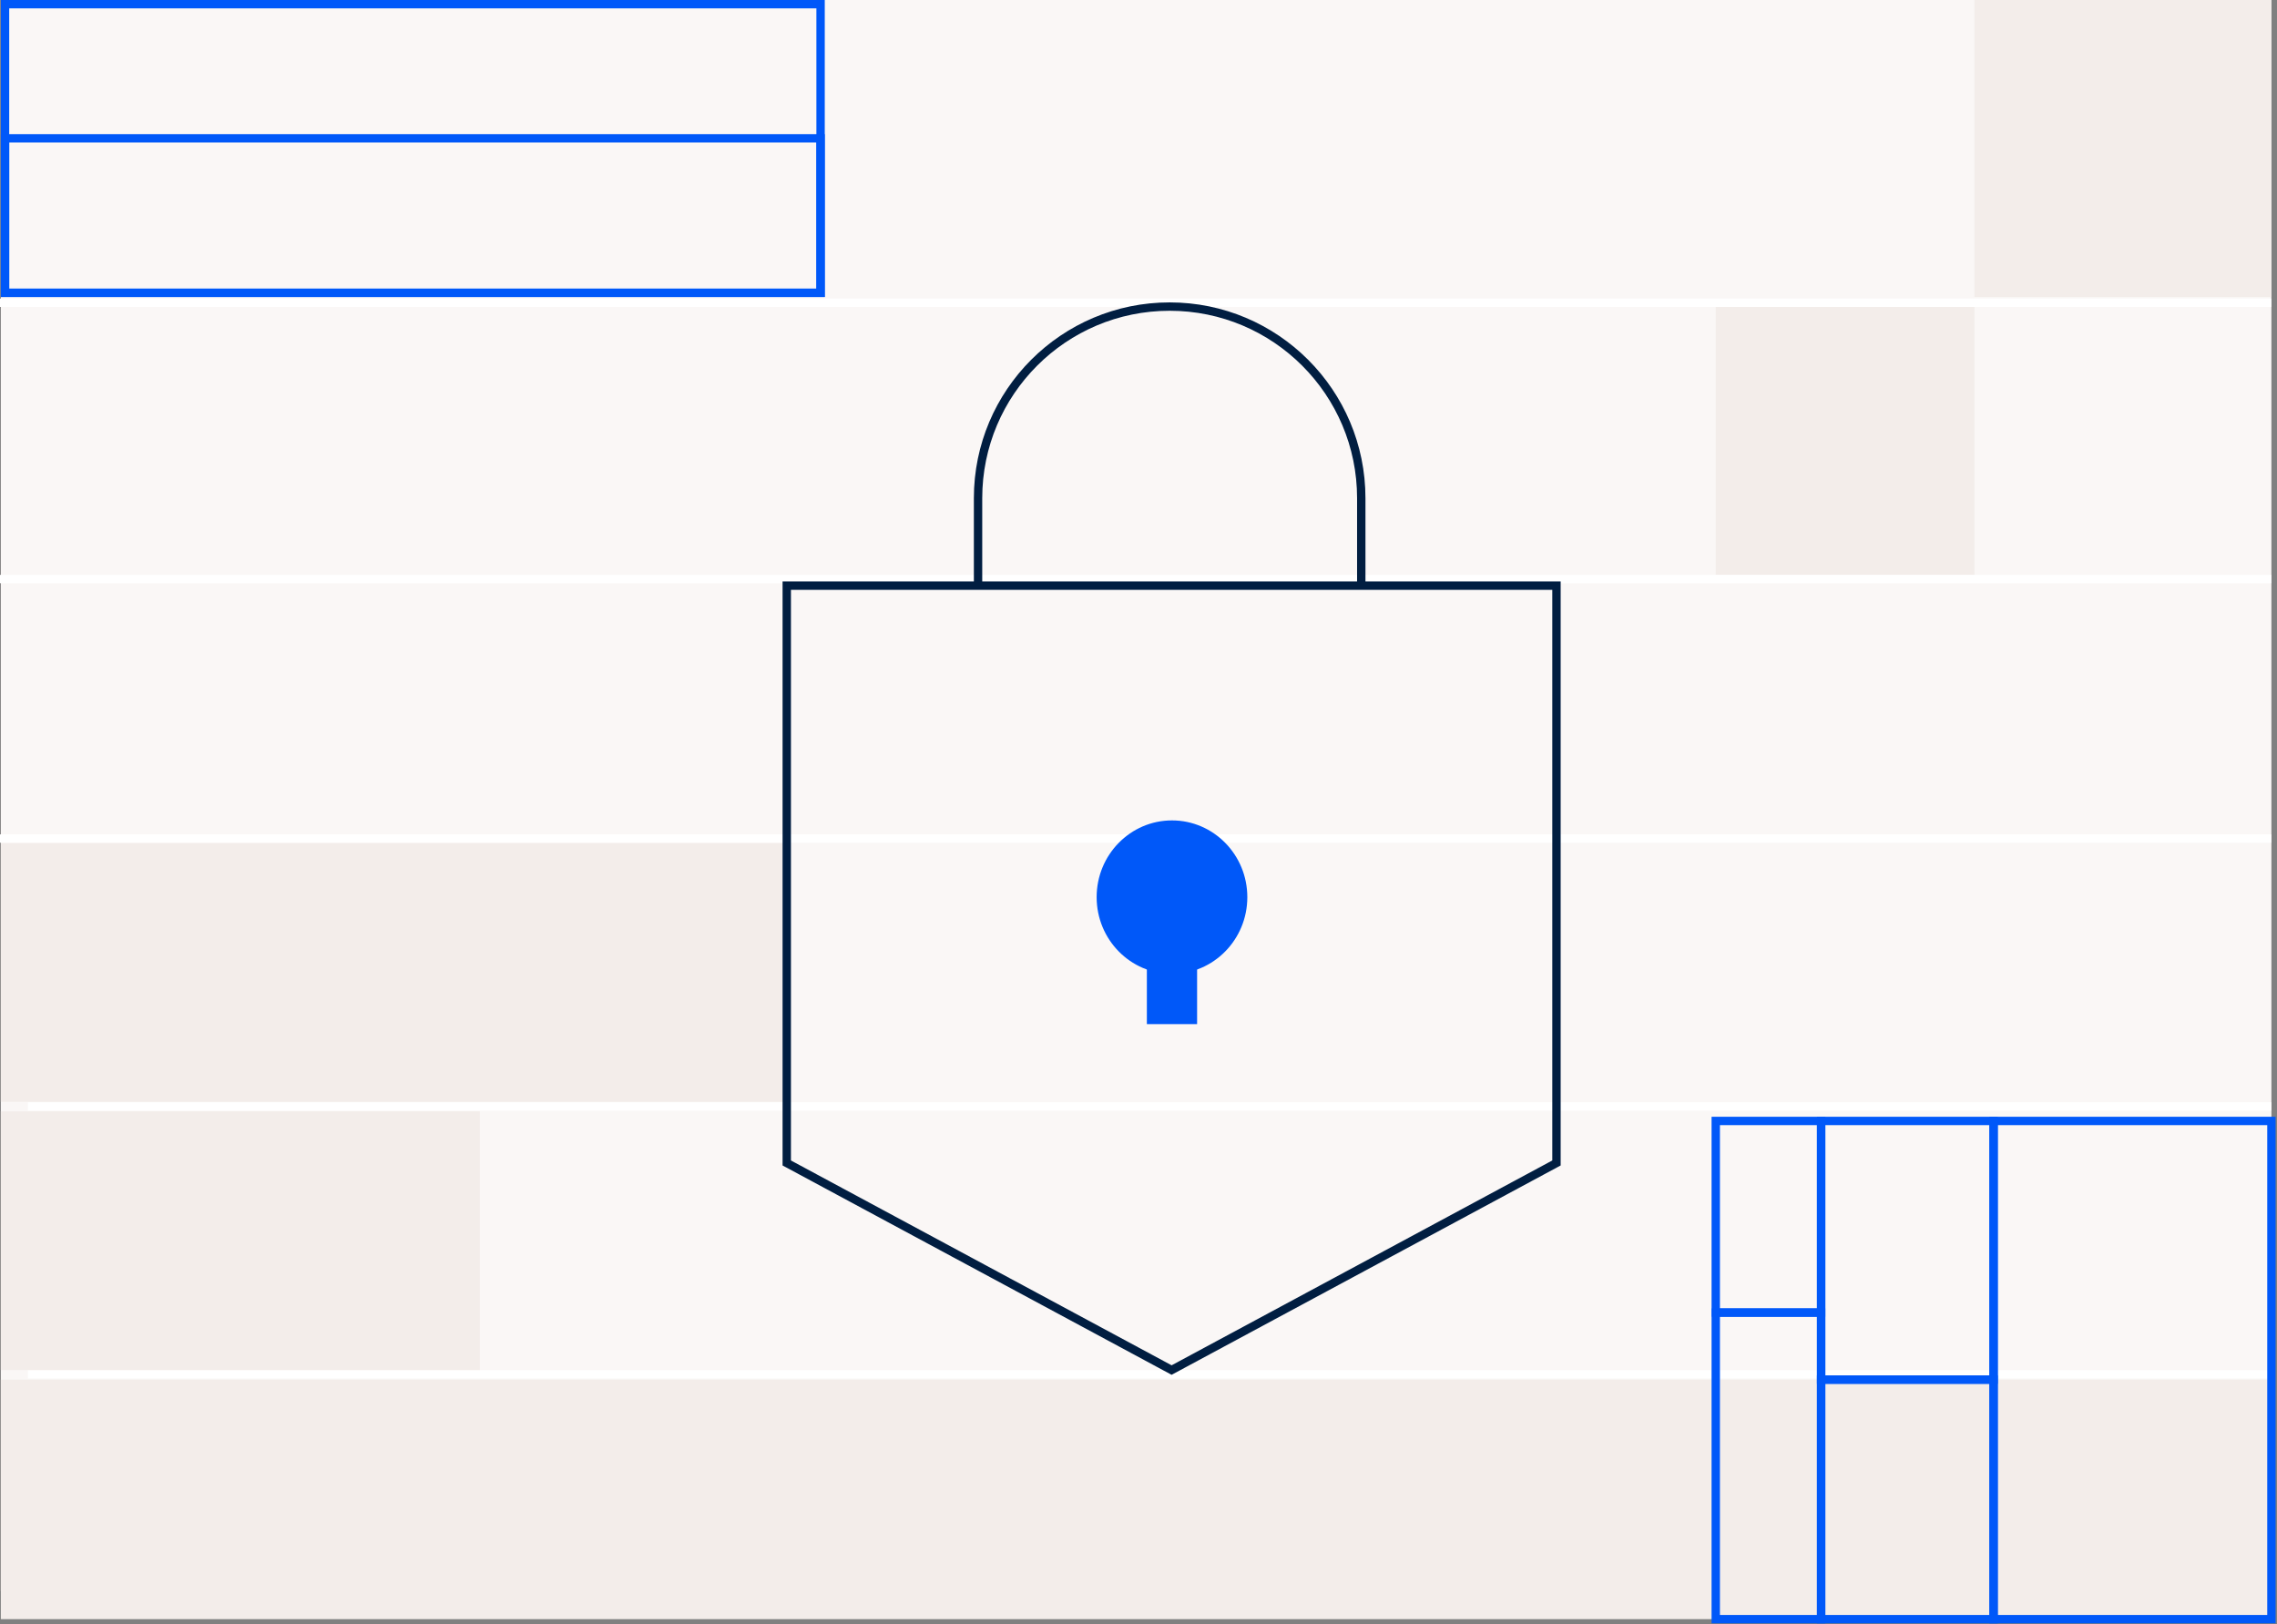 <?xml version="1.0" encoding="UTF-8"?>
<svg xmlns="http://www.w3.org/2000/svg" width="816" height="582" viewBox="0 0 816 582" fill="none">
  <rect x="0" y="0" width="816" height="582" fill="#808080" stroke="none"/>
  <rect x="0.3" width="813.7" height="570.184" fill="#FAF7F6"></rect>
  <rect x="814" y="106.433" width="106.433" height="106.433" transform="rotate(180 814 106.433)" fill="#F3EDEA"></rect>
  <rect x="707.566" y="206" width="92.7" height="96.133" transform="rotate(180 707.566 206)" fill="#F3EDEA"></rect>
  <line x1="10" y1="492.5" x2="814" y2="492.5" stroke="white" stroke-width="3"></line>
  <line x1="10" y1="396.5" x2="814" y2="396.5" stroke="white" stroke-width="3"></line>
  <line y1="300.5" x2="814" y2="300.5" stroke="white" stroke-width="3"></line>
  <line y1="207.5" x2="814" y2="207.5" stroke="white" stroke-width="3"></line>
  <line y1="108.5" x2="814" y2="108.5" stroke="white" stroke-width="3"></line>
  <rect x="0.3" y="494.4" width="813.7" height="85.833" fill="#F3EDEA"></rect>
  <rect x="0.3" y="398.266" width="171.667" height="92.7" fill="#F3EDEA"></rect>
  <rect x="0.3" y="302.133" width="281.533" height="92.7" fill="#F3EDEA"></rect>
  <rect x="1.8" y="1.5" width="292.267" height="103.433" stroke="#0058F9" stroke-width="3"></rect>
  <rect x="1.8" y="49.567" width="292.267" height="55.367" stroke="#0058F9" stroke-width="3"></rect>
  <path d="M281.947 416.757L419.869 490.967L557.79 416.757V209.875L419.869 209.875L281.947 209.875V416.757Z" stroke="#011E41" stroke-width="3"></path>
  <path d="M487.833 209.433V178.533C487.833 140.61 457.09 109.867 419.167 109.867V109.867C381.243 109.867 350.5 140.61 350.5 178.533V209.433" stroke="#011E41" stroke-width="3"></path>
  <ellipse cx="420" cy="321.5" rx="27" ry="27.5" fill="#0058F9"></ellipse>
  <rect x="411" y="340" width="18" height="27" fill="#0058F9"></rect>
  <rect x="652.633" y="401.7" width="61.8" height="92.7" stroke="#0058F9" stroke-width="3"></rect>
  <rect x="652.633" y="494.4" width="61.8" height="85.833" stroke="#0058F9" stroke-width="3"></rect>
  <rect x="714.434" y="401.7" width="99.567" height="178.533" stroke="#0058F9" stroke-width="3"></rect>
  <rect x="614.867" y="401.7" width="37.767" height="68.667" stroke="#0058F9" stroke-width="3"></rect>
  <rect x="614.867" y="470.367" width="37.767" height="109.867" stroke="#0058F9" stroke-width="3"></rect>
</svg>
